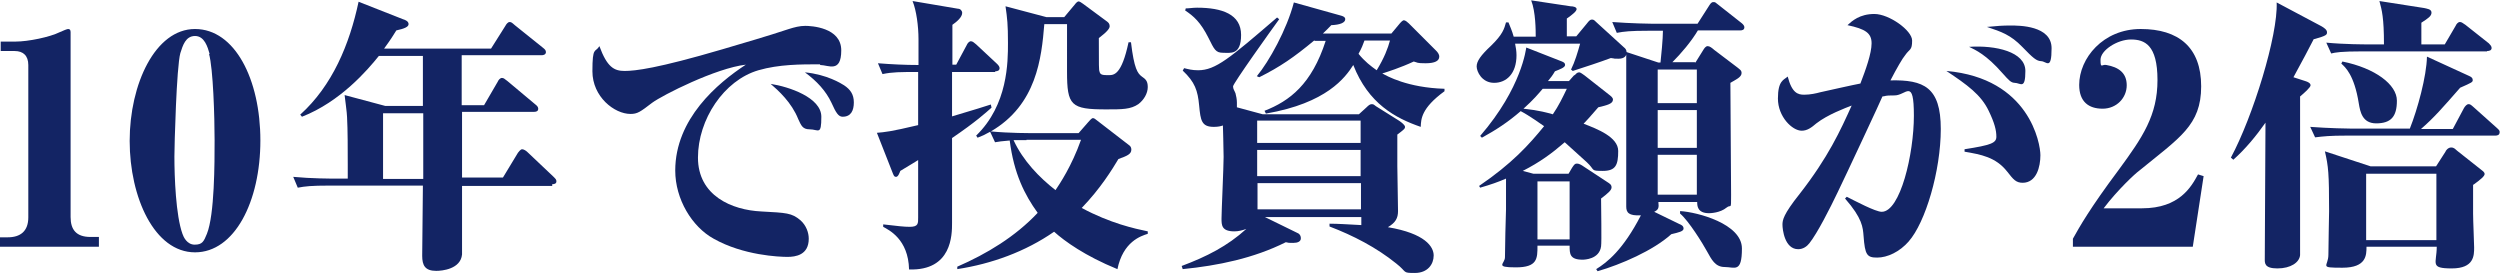 <?xml version="1.0" encoding="UTF-8"?><svg id="_レイヤー_2" xmlns="http://www.w3.org/2000/svg" width="715.3" height="78" viewBox="0 0 715.3 78"><g id="_本文"><path d="M28.3,70.6H0v-2.7h2.2c3.7,0,5.9-1.8,5.9-5.7V18.6c0-2.7-1.5-4-3.9-4H.2v-2.7h4.2c3.7,0,9.9-1.3,12.7-2.7,1.1-.5,2.1-.9,2.4-.9.5,0,.7.3.7.9v52.9c0,3.6,1.6,5.7,5.7,5.7h2.4v2.7Z" fill="#132464"/><path d="M55.8,72.2c-11.6,0-18.7-15.7-18.7-31.9s7.3-32,18.7-32,18.7,14.4,18.7,31.9-7.4,32-18.7,32ZM60,15.5c-.6-2.1-1.5-5.2-4.2-5.2s-3.5,2.7-4.2,4.9c-1.1,3.9-1.7,26.6-1.7,29.6,0,5.8.4,16.8,2.3,22.1.3.9,1.3,3.1,3.5,3.1s2.6-.9,3.5-3.1c2.2-5.5,2.2-20.3,2.2-26.8s-.4-20.5-1.6-24.7Z" fill="#132464"/><path d="M158,53.2h-25.8v19.6c-.4,4.2-5.7,4.7-7.4,4.7-3.2,0-4-1.6-4-4.3s.2-17.1.2-20.1h-26.8c-5.1,0-6.9.2-9,.6l-1.3-3.1c5.2.5,11,.5,11.8.5h3.8v-4c0-4.2,0-10-.2-13.6,0-1-.6-5.4-.7-6.3l11.6,3.1h10.8v-14.3h-12.6c-3.2,4-11,13.1-22,17.4l-.5-.6c9.2-8.3,14.1-20.1,16.7-32.3l12.7,5c.7.2,1.6.6,1.6,1.4s-1.2,1.3-3.5,1.8c-.8,1.3-1.6,2.6-3.5,5.2h30.6l4.1-6.5c.2-.4.7-1.1,1.2-1.1s.7.2,1.5.9l8.1,6.5c.5.4.8.7.8,1.2,0,.7-.7.9-1.2.9h-22.9v14.3h6.4l3.9-6.7c.2-.5.7-1.1,1.2-1.1s.7.2,1.6.9l8,6.7c.4.3.8.7.8,1.2,0,.8-.7.9-1.2.9h-20.6v18.8h11.7l4.3-7.1c.2-.2.7-1,1.2-1s1.2.5,1.5.8l7.5,7.1c.6.6.8.8.8,1.3,0,.7-.7.8-1.2.8ZM121.1,32.4h-11.5v18.8h11.5v-18.8Z" fill="#132464"/><path d="M234.6,18.4c-5.5,0-11.7,0-17.6,1.7-9.9,2.9-17.3,14.1-17.3,25s9.7,15,18.1,15.4c7.2.4,8.7.4,11.2,2.5,1.7,1.5,2.4,3.6,2.4,5.3,0,4.7-3.8,5.2-6.1,5.2s-12.6-.4-21.1-5.2c-6.2-3.4-11-11.3-11-19.5,0-14.8,12.1-25,20.2-30.3-8.6,1-23.8,8.7-26.8,10.9-3.4,2.6-4.2,3.2-6.2,3.2-4.6,0-10.9-4.9-10.9-12.2s.8-5.2,2-7.2c2.2,6,4.2,7.1,7.2,7.1s9.3-.7,28-6.2c6.4-1.9,12.7-3.7,19-5.8,1.6-.5,3.1-.9,4.7-.9s10.3.4,10.3,7-3.7,4.2-6,4.2ZM231.6,37c-2,0-2.4-1.2-3.2-2.9-1.9-4.8-5.7-8.2-7.9-10.1,5.2.8,14.5,3.9,14.5,9.4s-.8,3.6-3.4,3.6ZM241.1,33.4c-1.2,0-1.9-1.1-3.2-4-1.6-3.4-4.2-6.2-7.6-8.7,6.3.6,10.4,3.2,11.2,3.7,1.8,1.2,2.8,2.6,2.8,4.9s-.8,4.1-3.2,4.1Z" fill="#132464"/><path d="M284.7,20.6h-12.3v12.7c7.1-2.1,8.9-2.7,11.1-3.4l.2.9c-1.7,1.5-4.4,4-11.3,8.7v24.3c0,3.3,0,13.7-12.3,13.3-.2-8.7-5.8-11.3-7.4-12.2v-.7c4.3.5,6,.7,7.6.7,2.5,0,2.4-1,2.4-2.7v-16.4c-.7.5-1.2.7-5.1,3.1-.2.5-.6,1.7-1.2,1.7s-.7-.4-1.1-1.4l-4.4-11.2c2.3-.2,3.8-.3,11.8-2.2v-15.2c-5.2,0-7.3,0-10.2.6l-1.3-3.1c3.8.3,7.7.5,11.6.5v-7.4c0-3.7-.6-8.2-1.7-10.9l13,2.2c.7,0,1.2.6,1.2,1.2,0,1.2-1.5,2.5-2.8,3.4v11.4h1.1l3-5.6c.2-.5.7-1.1,1.2-1.1s1,.5,1.5.9l6,5.6c.4.4.7.8.7,1.2,0,.7-.6.9-1.2.9ZM319.7,77c-9.3-3.8-15.1-8-18.1-10.7-8.2,5.7-17.9,9.2-27.7,10.7v-.7c8.5-3.7,16.6-8.6,23-15.4-3.7-5.1-6.8-11.2-8-20.7-2.2.2-3.2.3-4.2.5l-1.4-3c-1.6.9-2.3,1.2-3.6,1.7l-.4-.6c9.1-8.8,9.1-21.1,9.1-26.5s-.2-7-.7-10.5l11.7,3.1h5.1l3.1-3.7c.2-.3.7-.8,1-.8s.9.4,1.3.7l6.9,5.1c.4.3.7.7.7,1.3s-.6,1.5-3.1,3.4c0,8.2,0,9.1.2,9.6.2,1,1.1,1,2.6,1s3.7,0,5.7-9.4h.7c.9,7.6,1.9,8.9,3.1,9.8,1,.7,1.7,1.2,1.7,3s-1.1,3.7-2.7,4.9c-2.2,1.5-4.6,1.5-9.2,1.5-10.1,0-11.2-1.1-11.2-10.8V6.9h-6.5c-.8,9.7-2.2,23.1-15.3,30.7,5.1.5,11.6.5,11.8.5h13.3l2.8-3.2c.3-.3.9-1.1,1.3-1.1s.7.3,1.1.6l9.2,7.1c.5.3.7.8.7,1.3,0,1.3-1.2,1.8-3.7,2.7-1.8,3-5.1,8.4-10.5,14,8.2,4.4,15.1,5.9,18.9,6.7v.7c-1.9.6-7.1,2.2-8.7,10.2ZM293.7,40.1c-.7,0-2.6,0-3.7,0,2.7,5.9,7.4,10.7,12,14.3,1.2-1.8,4.6-6.8,7.3-14.4h-15.6Z" fill="#132464"/><path d="M361.5,61.9l9.6,4.7c.6.2,1.1.7,1.1,1.6s-.9,1.3-2.2,1.3-1.3,0-2.1-.2c-9.2,4.6-19.4,6.7-29.5,7.7l-.3-.9c7.2-2.7,13.1-5.7,18.5-10.6-1.1.4-2.3.7-3.4.7-3.7,0-3.7-1.8-3.7-3.7s.6-14.8.6-17.6-.2-8-.2-9c-.6.2-1.3.4-2.6.4-3.5,0-3.8-1.8-4.2-6.1-.4-4.3-1.2-6.7-4.7-10l.4-.7c1.2.3,2.3.6,4,.6,5,0,9-3.4,22.6-15.1l.6.5c-2.2,3-13.2,18.4-13.2,19.2s.4,1.2.7,2c.2.7.4,1.8.4,2.6s0,1.1,0,1.4l7.4,2h27.5l2.2-2c.6-.6,1-.9,1.5-.9s.7.2,1.2.6l6.7,4.2c.7.5,1.6,1.2,1.6,1.7s-.2.7-2.2,2.2v9c0,1.8.2,10.9.2,12.9s-.7,3.3-2.9,4.6c10.7,1.8,13.1,5.6,13.1,8.1s-1.7,5-5.4,5-2.1-.2-5.3-2.7c-5.7-4.6-12.3-8-19.1-10.6v-.8c2.3,0,5.3.2,9.1.4,0-.7,0-1.5,0-2.3h-27.9ZM339.3,2.4c1.1,0,1.9-.2,3.2-.2,7.2,0,12.6,1.9,12.6,7.8s-3.1,5.1-5.2,5.1-2.5-1-4.1-4.2c-2.3-4.6-4.3-6.3-6.7-7.9l.2-.7ZM376,11.6c-5.8,4.8-9.7,7.5-15.7,10.5l-.7-.3c3.5-4.2,8.6-13.4,10.6-21.1l13.6,3.8c.6.2,1.1.4,1.1,1,0,1-1.5,1.6-4,1.7-.9,1-1.2,1.2-2.4,2.4h19.6l2.5-3c.2-.2.7-.8,1.1-.8s1.1.6,1.4.9l7.8,7.8c.4.4.9,1,.9,1.7,0,1.2-1.2,1.9-3.9,1.9s-2.2-.2-3.4-.5c-3.6,1.7-7.9,3.1-9,3.4,1.2.7,7.2,4.1,17.8,4.4v.7c-6.7,4.9-6.7,8-6.8,10.2-7.3-2.5-15-6.7-19.3-17.7-2.3,3.6-7.6,10.9-25,13.9l-.4-.8c7.2-2.8,13.5-7.6,17.5-20h-3ZM359.7,34.5v6.4h29.6v-6.4h-29.6ZM359.7,42.9v7.5h29.6v-7.5h-29.6ZM389.4,59.9v-7.5h-29.6v7.5h29.6ZM390.4,11.6c-.4,1.1-.8,2.2-1.7,3.8,1.8,2.2,3.5,3.5,5.2,4.7,2.2-3.6,3.2-6.3,3.8-8.5h-7.3Z" fill="#132464"/><path d="M485.1,17.9l2.3-3.7c.2-.3.6-1,1.2-1s1.2.5,1.9,1.1l6.6,5c.7.6,1.2.8,1.2,1.6,0,1.2-1.7,1.9-3.2,2.8,0,5.1.2,27.5.2,32.1s0,2.5-1.3,3.6c-1.8,1.5-4.6,1.6-5,1.6-3.4,0-3.4-2.2-3.4-3.2h-11.1c.2,1.7,0,2.2-1.2,2.8l7.2,3.5c.5.2,1.2.5,1.2,1.3s-1.4,1.1-3.5,1.6c-5.2,4.7-14.5,8.7-21.1,10.6l-.4-.6c3.1-1.9,7.7-5.5,12.8-15.4-3.5.2-4.2-.8-4.2-2.5s0-2,0-2.4c0-10.8,0-21.6,0-36.5s0-4,0-4.7c0,.4-.5,1.3-2.2,1.3s-.6,0-2.2-.2c-3.2,1.2-7.2,2.5-10.9,3.7l-.5-.4c1.1-2.2,1.9-4.9,2.6-7.4h-18.6c.2,1,.4,2.1.4,3.3,0,5.3-2.9,7.9-6.4,7.9s-5-3.2-5-4.7,1.2-3.2,4.1-5.9c3.4-3.3,3.8-4.9,4.3-6.7h.7c.5,1.3,1,2.3,1.5,4.1h6.3c0-1.7,0-7.1-1.3-10.4l11.3,1.7c.7,0,1.7.2,1.7.8s-1.2,1.6-2.8,2.7v5.1h2.7l2.9-3.5c.6-.7.9-1.3,1.6-1.3s.9.5,1.3.8l7.9,7.2c.3.2.7.7.7,1.3l9.1,3h.6c.2-1.7.7-6.9.7-9.1h-4.2c-5.1,0-6.9.2-9,.6l-1.3-3.1c5.2.4,11,.5,11.8.5h12.6l3.2-5c.4-.6.7-1.2,1.3-1.2s.5,0,1.5.8l6.6,5.2c.5.4.8.8.8,1.2,0,.8-.7.9-1.2.9h-12.1c-1.9,3.2-4.8,6.6-7.3,9.1h6.4ZM450.5,21.6c.4-.5.8-.9,1.3-.9s1.1.6,1.6.9l7,5.5c.5.4,1.1.8,1.1,1.4,0,1.2-1.7,1.6-4.2,2.2-1.2,1.3-2,2.4-4.2,4.7,3.9,1.5,9.9,3.8,9.9,7.8s-.7,5.7-4.4,5.7-2.1-.2-4.6-2.5c-.7-.6-6-5.4-6.3-5.7-3.7,3.2-7.1,5.7-12,8.2l3,.8h10.1l1-1.7c.6-.9.8-1.2,1.4-1.2s1.3.4,2,.9l6.7,4.4c.6.4,1.2.7,1.2,1.5s-.9,1.6-3,3.2c0,2.2.2,12.4,0,13.7-.5,3.7-4.8,3.8-5.3,3.8-3.7,0-3.7-1.7-3.7-4h-9.2c0,3.7,0,6.2-6.2,6.2s-3.1-1-3.1-2.9.2-11.8.3-13.7c0-1.4,0-7.6,0-8.8-2.3,1-4.3,1.7-7.4,2.6l-.3-.5c9.4-6.4,14.2-11.7,18.6-17.1-.9-.6-4.2-3-6.7-4.3-3.7,3.2-7.1,5.4-11.1,7.6l-.5-.5c12-13.9,13.1-25,13.2-25.3l9.7,3.8c.8.3,1.4.5,1.4,1.2s-1.4,1.2-2.9,1.8c-.7,1.2-1.1,1.7-2,2.8h6l1.6-1.8ZM441.4,25.4c-1.2,1.4-2.6,3.1-5.5,5.7,1.3.2,3.9.3,8.4,1.6,1.7-2.5,2.8-4.8,4-7.3h-6.9ZM449.1,51.9h-9.2v16.6h9.2v-16.6ZM474.3,19.9v9.6h11.2v-9.6h-11.2ZM474.3,42.3h11.2v-10.8h-11.2v10.8ZM474.3,55.7h11.2v-11.4h-11.2v11.4ZM480.8,60.4c4.8.3,17.6,3.6,17.6,10.7s-2.1,5.3-4.9,5.3-3.8-2.2-5.1-4.5c-1.2-2.2-5.2-8.7-7.7-10.8v-.7Z" fill="#132464"/><path d="M546.2,69c-2.7,3.1-6.2,4.7-9.1,4.7s-3.5-.7-3.9-6.2c-.2-2.4-.3-5-5.3-10.7l.5-.5c2.4,1.2,8.2,4.3,10,4.3,5.3,0,9.2-16.5,9.2-27.5s-2.2-5.8-5.5-5.8-2.2.2-3.5.3c0,.2-10.7,23.1-12.8,27.4-2.2,4.6-5.8,11.7-8.1,14.6-.7.9-1.8,1.7-3.2,1.7-3.9,0-4.5-5.7-4.5-7s.2-2.9,4.9-8.8c8.2-10.5,11.7-18.2,14.9-25.3-1.8.7-6.9,2.6-10.1,5.1-1.4,1.2-2.6,2.1-4.2,2.1-2.7,0-6.8-4-6.8-9.2s1.7-5.3,2.8-6.3c1.2,4.7,2.9,5.2,4.7,5.2s3.5-.4,4.6-.7c1.8-.4,9.8-2.2,11.5-2.5,1.5-3.9,3.2-8.6,3.2-11.5s-1.7-4.1-6.9-5.2c1.3-1.2,3.5-3.2,7.7-3.2s10.8,4.7,10.8,7.6-.7,2.3-2,4.2c-.7.8-2.4,3.7-4.2,7.2,9.5-.2,14.4,1.9,14.4,13.9s-4.4,26.8-9.2,32.2ZM578.8,52.3c-2,0-2.7-.9-4.5-3.2-3.3-4.2-7.6-4.9-12.2-5.7v-.7c7.7-1.2,9.1-1.8,9.1-3.6s-.5-3.9-2.2-7.4c-2.2-4.6-6.1-7.4-12.1-11.4,23.8,2.1,26.9,20.8,26.9,24.1s-1.1,7.9-5.1,7.9ZM576.5,23.7c-1.1,0-1.7-.7-3.5-2.7-4.7-5.4-7.8-6.7-9.6-7.6,7.6-.5,16.1,1.4,16.1,6.9s-1.4,3.4-3.1,3.4ZM584.1,17.5c-1.4,0-2.4-.9-5.5-4.1-3.3-3.4-5.9-4.3-10.1-5.7,3.2-.3,4.4-.4,6.8-.4s11.7,0,11.7,6.5-1.5,3.7-3,3.7Z" fill="#132464"/><path d="M593.1,70.6v-2.3c1.9-3.4,4.8-8.6,13.1-19.7,6.9-9.4,11.1-15.6,11.1-25.7s-3.7-11.6-7.6-11.6-8.7,3.1-8.7,5.8.4,1.2,1.7,1.5c3.4.6,5.8,2.2,5.8,5.8s-2.9,6.7-6.9,6.7-6.7-2-6.7-6.8c0-7.6,6.8-16,17.6-16s17.3,5.2,17.3,16.4-6.2,14.7-17.8,24.2c-1,.7-6.1,5.4-10.1,10.7h11c10.7,0,14.1-6.2,16-9.7l1.6.5-3.1,20.2h-34.4Z" fill="#132464"/><path d="M662,11.2c-1.4,2.7-3.1,6-5.8,10.9l3.4,1.1c.7.2,1.5.6,1.5,1.2s-1.8,2.2-3,3.2c0,4.2,0,44.9,0,45.4-.2,2.1-2.7,3.8-6.5,3.8s-3.6-1.6-3.6-2.8c0-6.2.2-33.5.2-38.9-2.6,3.7-5.7,7.5-9.2,10.6l-.7-.6c6.3-11.7,13.5-35,13.1-44.4l12.8,6.8c.7.4,1.6,1,1.6,1.7s0,1-3.7,2ZM714,38.8h-42.6c-4.7,0-6.6.2-9,.5l-1.4-3c5.2.4,11.1.5,11.9.5h16.6c2.2-5.5,4.8-15,4.9-20.6l12,5.5c.7.3,1.1.6,1.1,1.2s-.2.7-3.6,2.2c-5,5.7-7.4,8.5-11.2,11.8h9.1l3.2-6c.3-.5.8-1.1,1.3-1.1s.7.2,1.5.9l6.6,5.9c.8.7.8.9.8,1.2,0,.8-.6,1-1.2,1ZM707.6,52.9c0,2.8,0,6.2,0,8.2s.3,8.6.3,9.7c0,2.3,0,6-6.4,6s-4.3-1.4-4.3-6.2h-20.1c0,2.4,0,6-6.9,6s-4-.3-4-3.7.2-10.7.2-12.5c0-10.8-.2-12.8-1.2-17.1l13.1,4.3h18.7l2.7-4.2c0-.2.7-1.2,1.6-1.2s1.2.5,1.7.9l6.7,5.3c.5.4,1.2.8,1.2,1.4s-1.2,1.6-3,2.9ZM711.6,14.7h-35.6c-6.2,0-7.8.3-9,.6l-1.4-3.1c5.2.5,11.1.5,11.9.5h4.6c0-7.7-.6-9.8-1.3-12.4l12.8,2c.8.2,2.1.3,2.1,1.3s-.9,1.6-2.9,2.9v6.2h6.7l3.1-5.3c.2-.5.7-1.1,1.2-1.1s.7.2,1.6.8l6.7,5.3c.3.3.8.8.8,1.3,0,.7-.6.9-1.3.9ZM679.9,35.3c-4,0-4.6-3.3-5-5.7-1.3-8.2-3.9-10.4-5-11.4l.3-.6c9.4,1.9,15.6,6.6,15.6,11.2s-1.7,6.5-6,6.5ZM697.1,49.7h-20.1v19h20.1v-19Z" fill="#132464"/></g></svg>